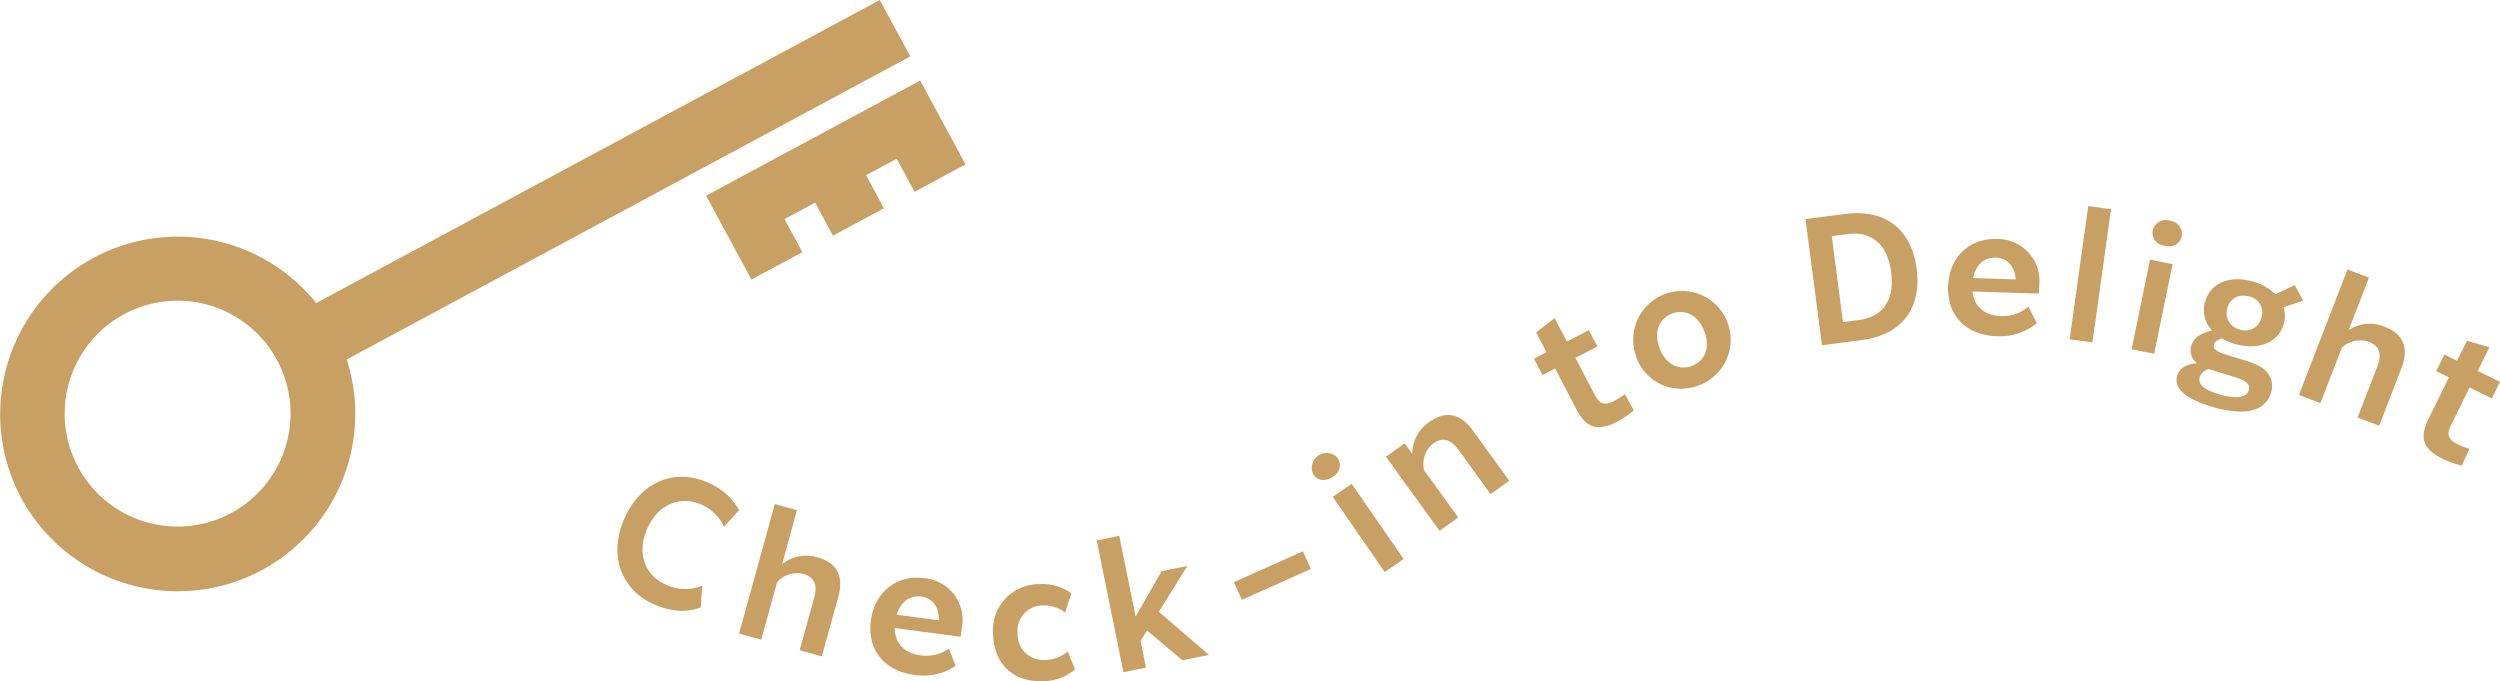 <svg xmlns="http://www.w3.org/2000/svg" width="396" height="107.913" viewBox="0 0 396 107.913">
  <defs>
    <style>
      .cls-1 {
        fill: #c9a063;
      }
    </style>
  </defs>
  <path id="entrance_key.svg" data-name="entrance/key.svg" class="cls-1" d="M679.293,5347.349a7.29,7.29,0,0,1,7.433-7.841,7.875,7.875,0,0,1,4.981,1.433l-.992,3.059a5.6,5.6,0,0,0-3.578-1.121,4,4,0,0,0-3.951,4.391,4.088,4.088,0,0,0,4.267,4.258,5.69,5.69,0,0,0,3.676-1.35l1.162,2.841a8.148,8.148,0,0,1-5.229,1.869l-.212,0C682.095,5354.89,679.38,5351.763,679.293,5347.349Zm-12.386,6.55c-4.913-.649-7.566-4.036-6.96-8.627s4.153-7.273,8.387-6.717a6.646,6.646,0,0,1,6.015,7.935l-.18,1.347-10.446-1.376c.019,2.693,1.855,4.024,4.08,4.319a6.231,6.231,0,0,0,4.51-1.071l1.048,2.747a8.933,8.933,0,0,1-5.088,1.534A10.6,10.6,0,0,1,666.907,5353.9Zm-2.871-9.546,6.689.883c.031-2.177-1.029-3.52-2.807-3.756a3.669,3.669,0,0,0-.476-.031C665.924,5341.448,664.629,5342.428,664.037,5344.353Zm31.678-11.771,3.575-.719,2.592,12.772L706,5337.46l4.071-.827-4.509,7.26,7.952,6.821-4.213.853-5.606-4.72-1.027,1.654.856,4.232-3.571.725Zm-47.048,17.393,2.281-8.264c.6-2.157.04-3.345-1.769-3.839a4.239,4.239,0,0,0-4.092,1.348l-2.508,9.08-3.512-.961,5.665-20.521,3.512.963-2.361,8.563a6.084,6.084,0,0,1,5.634-1.068c3.212.883,4.124,3.135,3.271,6.229l-2.609,9.438Zm-22.991-7.233c-5.147-2.215-7.377-7.6-4.806-13.549s8-8.031,13.078-5.85a10.133,10.133,0,0,1,5.124,4.432l-2.389,2.656a6.981,6.981,0,0,0-3.724-3.582c-2.9-1.249-6.635-.291-8.453,3.908s-.035,7.537,3,8.844a7.136,7.136,0,0,0,5.737.148l-.253,3.45a8.32,8.32,0,0,1-2.941.532A11.01,11.01,0,0,1,625.676,5342.743Zm91.773-3.55,10.938-4.887,1.258,2.8-10.933,4.889Zm-192.083-13.313a28.129,28.129,0,0,1,46.726-30.9l89.267-48,4.831,8.936-89.269,48.006a28.1,28.1,0,0,1-26.728,36.713A28.185,28.185,0,0,1,525.365,5325.879Zm16.253-29.112a17.887,17.887,0,1,0,8.5-2.156A17.933,17.933,0,0,0,541.619,5296.767ZM733.1,5325.676l3-2.063,8.245,11.913-3,2.067Zm8.434-6.347,2.954-2.126,1.215,1.682a6.04,6.04,0,0,1,2.7-5.06c2.7-1.943,5.034-1.242,6.916,1.36l5.744,7.947-2.953,2.126-5.028-6.956c-1.32-1.818-2.592-2.127-4.118-1.031a4.188,4.188,0,0,0-1.392,4.19l5.413,7.485-2.954,2.124Zm-11.476,2.854a2.348,2.348,0,0,1,3.84-2.647,2.06,2.06,0,0,1-.786,2.962,2.673,2.673,0,0,1-1.5.509A1.851,1.851,0,0,1,730.054,5322.184Zm178.835-2.545c-3.243-1.591-3.626-3.457-2.22-6.311l3.24-6.572-2.021-.992,1.294-2.625,2.019.989,1.556-3.162,3.569,1-1.857,3.767,3.53,1.733-1.3,2.627-3.521-1.733-2.988,6.065c-.8,1.606-.151,2.3,1.2,2.965a11.064,11.064,0,0,0,1.766.673l-1.219,2.665A13.793,13.793,0,0,1,908.889,5319.638Zm-137.168-7.8-3.4-6.487-1.989,1.036-1.361-2.59,1.99-1.036-1.633-3.119,2.911-2.286,1.953,3.723,3.473-1.814,1.361,2.59-3.483,1.812,3.139,5.986c.833,1.584,1.769,1.477,3.1.781a11.789,11.789,0,0,0,1.589-1.017l1.427,2.552a13.546,13.546,0,0,1-2.678,1.811,6.384,6.384,0,0,1-2.871.868C773.746,5314.645,772.68,5313.669,771.721,5311.838Zm123.72,1.266,3.1-8c.809-2.093.372-3.328-1.383-4a4.237,4.237,0,0,0-4.206.939l-3.4,8.8-3.4-1.308,7.687-19.878,3.4,1.31-3.208,8.292a6.087,6.087,0,0,1,5.721-.508c3.109,1.195,3.8,3.525,2.638,6.522l-3.534,9.146Zm-22.857-1.638c-3.823-1.109-6.382-2.707-5.722-4.971.427-1.475,1.9-1.871,3.158-1.982a2.458,2.458,0,0,1-.913-2.778c.43-1.474,1.769-2,3.259-2.43a4.689,4.689,0,0,1-1.067-4.6c.852-2.914,3.947-4.181,7.557-3.131a8.2,8.2,0,0,1,3.565,2.013l3.057-1.449,1.332,2.454-3.1,1.053a4.6,4.6,0,0,1,.026,2.671c-.875,3-4.073,4.2-7.734,3.138a9.1,9.1,0,0,1-2.062-.867c-.587.185-1.111.45-1.257.967-.164.547.171,1.03,1.661,1.518l3.594,1.1c3.278.95,4.427,2.8,3.79,5.006-.491,1.669-1.888,3-4.814,3A15.818,15.818,0,0,1,872.584,5311.466Zm-2.15-4.732c-.288,1.008.423,1.924,3.126,2.709,2.514.731,4.276.589,4.627-.614.269-.923-.241-1.516-2.227-2.124l-4.106-1.279A2.03,2.03,0,0,0,870.434,5306.734Zm4.4-11a2.633,2.633,0,0,0,1.933,3.427,2.59,2.59,0,0,0,3.427-1.875,2.544,2.544,0,0,0-1.9-3.333,3.422,3.422,0,0,0-.954-.141A2.5,2.5,0,0,0,874.83,5295.736Zm-93.622,7.815a7.716,7.716,0,1,1,9.967,4.44,8.281,8.281,0,0,1-2.951.556A7.414,7.414,0,0,1,781.208,5303.551Zm5.622-6.889c-2.079.79-2.938,2.914-1.953,5.487.98,2.547,3.051,3.579,5.128,2.785s2.924-2.942,1.946-5.484c-.765-2-2.18-3.051-3.745-3.051A3.846,3.846,0,0,0,786.83,5296.663Zm72.81,5.632,2.918-14.2,3.572.735-2.918,14.188Zm-51.662-20.61,6.351-.821c5.864-.763,10.39,2.025,11.261,8.694s-2.785,10.52-8.652,11.282l-6.347.829Zm6.623,2.376-2.454.321L813.924,5298l2.457-.321c3.329-.431,5.83-2.59,5.173-7.6-.58-4.445-3.03-6.094-5.9-6.094A8.205,8.205,0,0,0,814.6,5284.061Zm35.222,16.666,2.946-21.108,3.612.5-2.949,21.1Zm-11.482-.485c-4.952-.161-7.93-3.267-7.776-7.9s3.411-7.643,7.683-7.507a6.642,6.642,0,0,1,6.765,7.292l-.042,1.364-10.528-.34c.281,2.686,2.239,3.825,4.485,3.9a6.259,6.259,0,0,0,4.383-1.509l1.3,2.634a9.047,9.047,0,0,1-5.916,2.073Q838.521,5300.247,838.34,5300.241Zm-3.8-9.218,6.747.22c-.187-2.168-1.374-3.4-3.165-3.457l-.119,0C836.32,5287.785,834.968,5288.9,834.536,5291.023ZM633.845,5277.97l33.914-18.238,7.181,13.289-8.072,4.341-2.83-5.236-4.849,2.608,2.829,5.236-8.073,4.341-2.829-5.237-4.848,2.607,2.829,5.236-8.072,4.341Zm231.027,7.936a2.077,2.077,0,0,1-1.888-2.413,2.11,2.11,0,0,1,2.707-1.563,2.083,2.083,0,0,1,1.869,2.5,1.928,1.928,0,0,1-2.029,1.55A3.212,3.212,0,0,1,864.873,5285.906Z" transform="translate(-521.999 -5246.978)"/>
</svg>
